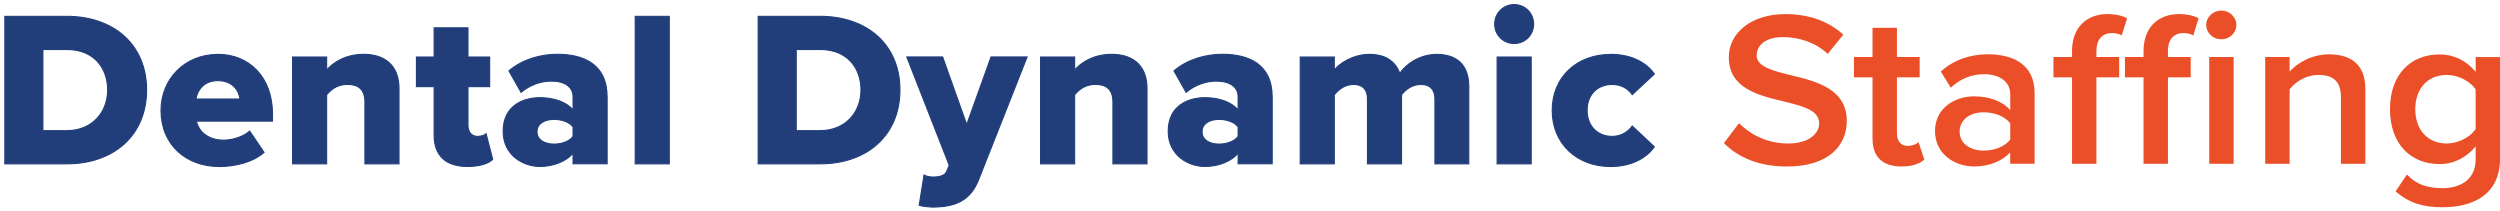 <?xml version="1.0" encoding="UTF-8"?><svg id="Layer_1" xmlns="http://www.w3.org/2000/svg" width="563.6" height="47.68" viewBox="0 0 563.6 47.68"><path d="M1.09,3.68h13.96c10.47,0,18,6.28,18,16.6s-7.53,16.65-17.95,16.65H1.09V3.68h0ZM15.05,29.45c5.83,0,9.22-4.24,9.22-9.17s-3.09-9.12-9.17-9.12h-5.43v18.3h5.39-.01Z" style="fill:#213e7a; stroke:#213e7a; stroke-miterlimit:10; stroke-width:.25px;"/><path d="M49.11,12.25c7.13,0,12.32,5.23,12.32,13.41v1.65h-17.15c.45,2.24,2.54,4.29,6.13,4.29,2.14,0,4.54-.85,5.88-2.04l3.24,4.79c-2.39,2.14-6.38,3.19-10.07,3.19-7.43,0-13.16-4.84-13.16-12.66,0-6.98,5.28-12.61,12.81-12.61v-.02ZM44.17,22.32h9.92c-.2-1.69-1.45-4.14-4.99-4.14-3.34,0-4.64,2.39-4.94,4.14h.01Z" style="fill:#213e7a; stroke:#213e7a; stroke-miterlimit:10; stroke-width:.25px;"/><path d="M82.27,23.02c0-2.94-1.55-3.99-3.94-3.99s-3.79,1.25-4.69,2.34v15.56h-7.68V12.85h7.68v2.94c1.45-1.69,4.29-3.54,8.33-3.54,5.48,0,7.98,3.19,7.98,7.63v17.05h-7.68s0-13.91,0-13.91Z" style="fill:#213e7a; stroke:#213e7a; stroke-miterlimit:10; stroke-width:.25px;"/><path d="M97.87,30.45v-10.92h-3.99v-6.68h3.99v-6.58h7.63v6.58h4.89v6.68h-4.89v8.78c0,1.4.8,2.44,2.14,2.44.85,0,1.69-.3,1.94-.6l1.5,5.78c-.95.9-2.84,1.6-5.68,1.6-4.89,0-7.53-2.44-7.53-7.08h0Z" style="fill:#213e7a; stroke:#213e7a; stroke-miterlimit:10; stroke-width:.25px;"/><path d="M129.19,34.54c-1.5,1.79-4.39,2.99-7.48,2.99-3.69,0-8.28-2.49-8.28-7.93,0-5.83,4.59-7.58,8.28-7.58,3.19,0,6.03,1,7.48,2.79v-3.04c0-2.09-1.79-3.49-4.89-3.49-2.39,0-4.89.9-6.83,2.54l-2.74-4.84c3.09-2.64,7.23-3.74,10.92-3.74,5.78,0,11.22,2.14,11.22,9.62v15.06h-7.68v-2.39h0ZM129.19,28.61c-.8-1.1-2.59-1.7-4.29-1.7-2.04,0-3.84.9-3.84,2.79s1.79,2.79,3.84,2.79c1.69,0,3.49-.6,4.29-1.74v-2.14Z" style="fill:#213e7a; stroke:#213e7a; stroke-miterlimit:10; stroke-width:.25px;"/><path d="M143.2,3.68h7.68v33.25h-7.68s0-33.25,0-33.25Z" style="fill:#213e7a; stroke:#213e7a; stroke-miterlimit:10; stroke-width:.25px;"/><path d="M170.92,3.68h13.96c10.47,0,18,6.28,18,16.6s-7.53,16.65-17.95,16.65h-14.01V3.68h0ZM184.88,29.45c5.83,0,9.22-4.24,9.22-9.17s-3.09-9.12-9.17-9.12h-5.43v18.3h5.39-.01Z" style="fill:#213e7a; stroke:#213e7a; stroke-miterlimit:10; stroke-width:.25px;"/><path d="M210.21,39.92c1.75,0,2.84-.35,3.24-1.35l.55-1.3-9.57-24.43h8.08l5.43,15.26,5.48-15.26h8.13l-10.87,27.52c-1.94,5.09-5.58,6.23-10.17,6.33-.7,0-2.49-.15-3.29-.4l1.1-6.83c.55.3,1.3.45,1.89.45h0Z" style="fill:#213e7a; stroke:#213e7a; stroke-miterlimit:10; stroke-width:.25px;"/><path d="M250.9,23.02c0-2.94-1.55-3.99-3.94-3.99s-3.79,1.25-4.69,2.34v15.56h-7.68V12.85h7.68v2.94c1.45-1.69,4.29-3.54,8.33-3.54,5.48,0,7.98,3.19,7.98,7.63v17.05h-7.68s0-13.91,0-13.91Z" style="fill:#213e7a; stroke:#213e7a; stroke-miterlimit:10; stroke-width:.25px;"/><path d="M279.12,34.54c-1.5,1.79-4.39,2.99-7.48,2.99-3.69,0-8.28-2.49-8.28-7.93,0-5.83,4.59-7.58,8.28-7.58,3.19,0,6.03,1,7.48,2.79v-3.04c0-2.09-1.79-3.49-4.89-3.49-2.39,0-4.89.9-6.83,2.54l-2.74-4.84c3.09-2.64,7.23-3.74,10.92-3.74,5.78,0,11.22,2.14,11.22,9.62v15.06h-7.68v-2.39h0ZM279.12,28.61c-.8-1.1-2.59-1.7-4.29-1.7-2.04,0-3.84.9-3.84,2.79s1.79,2.79,3.84,2.79c1.69,0,3.49-.6,4.29-1.74v-2.14Z" style="fill:#213e7a; stroke:#213e7a; stroke-miterlimit:10; stroke-width:.25px;"/><path d="M323.49,22.28c0-1.85-.9-3.24-3.19-3.24-2.09,0-3.59,1.35-4.34,2.34v15.56h-7.68v-14.66c0-1.85-.85-3.24-3.19-3.24-2.04,0-3.49,1.35-4.29,2.34v15.56h-7.68V12.86h7.68v2.94c1.05-1.4,4.14-3.54,7.93-3.54,3.44,0,5.83,1.44,6.83,4.29,1.4-2.09,4.54-4.29,8.33-4.29,4.44,0,7.23,2.29,7.23,7.23v17.45h-7.63v-14.66h0Z" style="fill:#213e7a; stroke:#213e7a; stroke-miterlimit:10; stroke-width:.25px;"/><path d="M336.96,5.42c0-2.44,1.94-4.39,4.39-4.39s4.39,1.94,4.39,4.39-1.94,4.39-4.39,4.39-4.39-1.94-4.39-4.39ZM337.51,12.85h7.68v24.08h-7.68s0-24.08,0-24.08Z" style="fill:#213e7a; stroke:#213e7a; stroke-miterlimit:10; stroke-width:.25px;"/><path d="M363.09,12.25c5.18,0,8.43,2.29,9.87,4.44l-4.99,4.64c-.95-1.39-2.49-2.29-4.54-2.29-3.19,0-5.63,2.19-5.63,5.83s2.44,5.88,5.63,5.88c2.04,0,3.59-1,4.54-2.34l4.99,4.69c-1.45,2.09-4.69,4.44-9.87,4.44-7.53,0-13.16-5.09-13.16-12.66s5.63-12.61,13.16-12.61v-.02Z" style="fill:#213e7a; stroke:#213e7a; stroke-miterlimit:10; stroke-width:.25px;"/><path d="M392.04,27.76c2.41,2.44,6.18,4.59,11.05,4.59s7.02-2.34,7.02-4.54c0-2.99-3.72-3.89-7.96-4.94-5.71-1.35-12.41-2.94-12.41-9.97,0-5.48,5.08-9.72,12.72-9.72,5.44,0,9.84,1.65,13.09,4.64l-3.51,4.34c-2.72-2.59-6.44-3.79-10.1-3.79s-5.92,1.65-5.92,4.14,3.56,3.44,7.7,4.44c5.76,1.4,12.62,3.09,12.62,10.32,0,5.53-4.08,10.27-13.51,10.27-6.44,0-11.1-2.14-14.19-5.28l3.4-4.49h0Z" style="fill:#ea4f28;"/><path d="M422.14,31.35v-13.91h-4.19v-4.59h4.19v-6.58h5.5v6.58h5.13v4.59h-5.13v12.61c0,1.65.84,2.84,2.41,2.84,1.05,0,2.04-.4,2.46-.85l1.31,3.94c-.99.9-2.62,1.55-5.18,1.55-4.24,0-6.49-2.2-6.49-6.18h-.01Z" style="fill:#ea4f28;"/><path d="M453.19,34.34c-1.89,2.04-4.82,3.19-8.17,3.19-4.14,0-8.79-2.64-8.79-7.98s4.66-7.83,8.79-7.83c3.4,0,6.33,1.05,8.17,3.09v-3.59c0-2.79-2.41-4.49-5.92-4.49-2.83,0-5.29,1-7.49,3.04l-2.25-3.64c2.93-2.64,6.6-3.89,10.63-3.89,5.6,0,10.52,2.24,10.52,8.72v15.95h-5.5v-2.59.02ZM453.19,27.81c-1.26-1.65-3.61-2.49-6.02-2.49-3.09,0-5.39,1.7-5.39,4.34s2.3,4.29,5.39,4.29c2.41,0,4.76-.85,6.02-2.49v-3.64h0Z" style="fill:#ea4f28;"/><path d="M467.12,17.44h-4.19v-4.59h4.19v-1.35c0-5.38,3.35-8.33,8.01-8.33,1.73,0,3.3.35,4.4.95l-1.2,3.84c-.63-.35-1.41-.5-2.2-.5-2.15,0-3.51,1.35-3.51,4.04v1.35h5.13v4.59h-5.13v19.49h-5.5v-19.49ZM483.24,17.44h-4.19v-4.59h4.19v-1.35c0-5.38,3.35-8.33,8.01-8.33,1.73,0,3.3.35,4.4.95l-1.2,3.89c-.52-.35-1.26-.55-2.2-.55-2.15,0-3.51,1.35-3.51,4.04v1.35h5.13v4.59h-5.13v19.49h-5.5v-19.49ZM497.37,5.62c0-1.79,1.57-3.24,3.4-3.24s3.4,1.45,3.4,3.24-1.52,3.24-3.4,3.24-3.4-1.44-3.4-3.24ZM498.05,12.85h5.5v24.08h-5.5s0-24.08,0-24.08Z" style="fill:#ea4f28;"/><path d="M527.74,21.88c0-3.74-1.99-4.99-5.08-4.99-2.83,0-5.23,1.6-6.49,3.24v16.8h-5.5V12.85h5.5v3.29c1.68-1.89,4.92-3.89,8.9-3.89,5.44,0,8.17,2.79,8.17,7.73v16.95h-5.5v-15.06h0Z" style="fill:#ea4f28;"/><path d="M542.61,39.33c2.04,2.24,4.66,3.09,8.01,3.09,3.61,0,7.49-1.59,7.49-6.53v-2.89c-1.94,2.39-4.82,3.99-8.11,3.99-6.44,0-11.2-4.44-11.2-12.36s4.71-12.36,11.2-12.36c3.19,0,6.07,1.4,8.11,3.94v-3.34h5.5v22.83c0,8.67-6.75,11.02-12.98,11.02-4.29,0-7.49-.9-10.57-3.59l2.57-3.79h-.02ZM558.11,20.13c-1.2-1.79-3.93-3.24-6.49-3.24-4.34,0-7.12,3.09-7.12,7.73s2.77,7.73,7.12,7.73c2.57,0,5.29-1.45,6.49-3.24v-8.97h0Z" style="fill:#ea4f28;"/></svg>